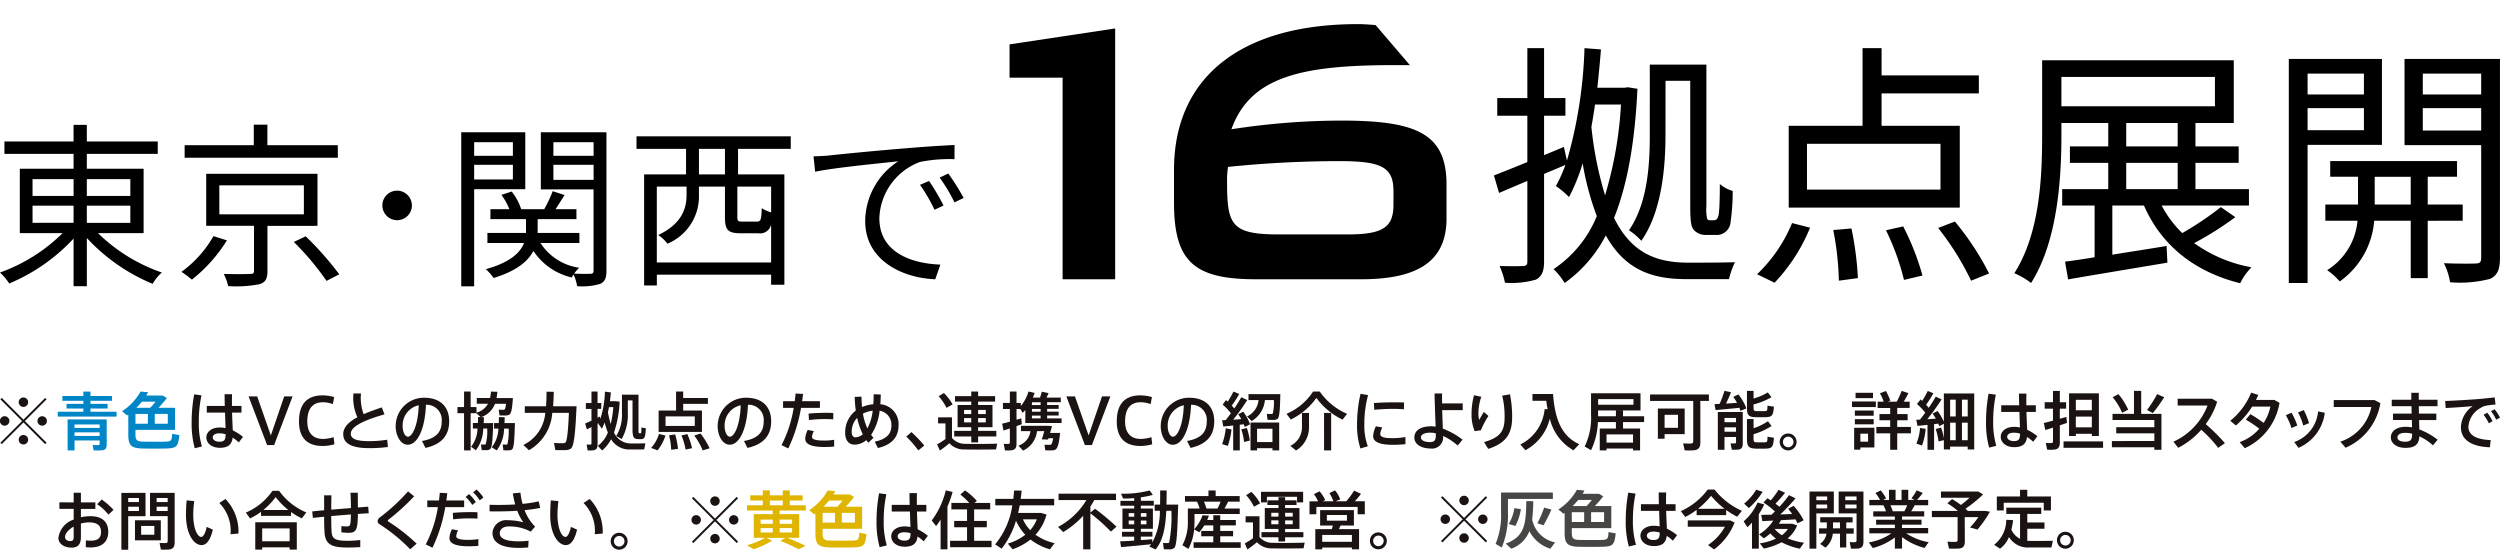 <svg xmlns="http://www.w3.org/2000/svg" xmlns:xlink="http://www.w3.org/1999/xlink" width="310.984" height="68.379" viewBox="0 0 310.984 68.379">
  <defs>
    <clipPath id="clip-path">
      <rect y="-3" width="310.984" height="48.618" fill="none"/>
    </clipPath>
    <clipPath id="clip-path-2">
      <rect id="長方形_10233" data-name="長方形 10233" width="310.984" height="32.618" transform="translate(0 0)" fill="none"/>
    </clipPath>
  </defs>
  <g id="グループ_18695" data-name="グループ 18695" transform="translate(-51.761 -1965.381)">
    <g id="グループ_18529" data-name="グループ 18529" transform="translate(51.761 2014.094)">
      <g id="グループ_18535" data-name="グループ 18535" transform="translate(86.023 12.179)">
        <g id="グループ_18526" data-name="グループ 18526" transform="translate(0 0.112)">
          <path id="パス_53085" data-name="パス 53085" d="M798.931,561a.588.588,0,1,1,.007,0Zm2.517-.573,2.7,2.688-.174.183-2.7-2.7-2.7,2.7-.172-.173,2.7-2.7-2.7-2.7.172-.18,2.7,2.706,2.7-2.7.174.175Zm-.182-1.76a.588.588,0,1,1,.008,0Zm0,4.671a.588.588,0,1,1,.008,0ZM803.6,561a.587.587,0,1,1,.008,0Z" transform="translate(-798.355 -556.749)" fill="#1a1311"/>
          <path id="パス_53086" data-name="パス 53086" d="M809.292,562.735h-2.43l.757.339a10.7,10.7,0,0,1-2.311,1.08l-.814-.5a9.888,9.888,0,0,0,2.234-.922h-1.413v-2.944h2.367v-.448h-3.2v-.656h1.965v-.593h-1.561v-.647h1.561v-.614h.869v.614h1.61v-.614h.875v.614H811.4v.647H809.8v.593h2v.656h-3.266v.448h2.438v2.944h-1.5c.867.332,1.61.662,2.3,1l-.875.418a23.929,23.929,0,0,0-2.281-1.041Zm-3.117-1.744h1.507v-.528h-1.507Zm0,1.074h1.507v-.543h-1.507Zm2.754-3.97h-1.61v.591h1.61Zm1.159,2.368h-1.547v.528h1.547Zm0,1.058h-1.547v.543h1.547Z" transform="translate(-797.58 -556.834)" fill="#dfb500"/>
          <path id="パス_53087" data-name="パス 53087" d="M817.929,558.86v2.745h-4.915v.623c0,.68.229.829.97.845s1.918.016,2.691,0c.788-.024.861-.095.908-.979.015,0,.04.009.891.167-.15,1.452-.355,1.633-1.72,1.664-.859.018-2.02.018-2.832,0-1.389-.031-1.8-.354-1.8-1.687v-2.523c-.047.037-.095.07-.142.1l-.631-.528a7.025,7.025,0,0,0,2.3-2.447l.94.088c-.072.134-.151.275-.237.409H816.4l.529.309c-.293.378-.656.805-1.042,1.214Zm-3.376.766h-1.539v1.214h1.539Zm.292-.766a9.98,9.98,0,0,0,.671-.766h-1.7a8.722,8.722,0,0,1-.7.766Zm.569,1.98h1.618v-1.214h-1.618Z" transform="translate(-796.711 -556.833)" fill="#dfb500"/>
          <path id="パス_53088" data-name="パス 53088" d="M820.006,557.276a15.725,15.725,0,0,0-.331,3.313,10.293,10.293,0,0,0,.386,3.047l-.891.22a11.535,11.535,0,0,1-.388-3.218,19.254,19.254,0,0,1,.317-3.488Zm2.9,1.318c-.016-.553-.024-1.066-.024-1.459h.93c-.016.33-.016.757-.016,1.159v.3h1.184v.829h-1.168c.023.836.063,1.664.088,2.209a6.276,6.276,0,0,1,1.268.812l-.519.686a5.7,5.7,0,0,0-.766-.6c-.1.852-.552,1.27-1.6,1.27s-1.671-.607-1.671-1.294.662-1.232,1.641-1.232a3.73,3.73,0,0,1,.749.073c-.016-.531-.047-1.223-.063-1.925h-2.266v-.829ZM822.231,562c-.521,0-.82.207-.82.513,0,.277.3.531.82.531.639,0,.774-.253.781-.925a2.6,2.6,0,0,0-.781-.118" transform="translate(-795.771 -556.796)" fill="#1a1311"/>
          <path id="パス_53089" data-name="パス 53089" d="M826.833,564.162h-.852v-3.7c-.173.283-.363.552-.56.813l-.544-.7a10.336,10.336,0,0,0,1.751-3.747l.844.2a12.487,12.487,0,0,1-.639,1.816Zm2.439-1.058v-1.687h-1.6v-.79h1.6v-1.435h-1.949v-.8h2.225a8.9,8.9,0,0,0-1.113-1.042l.591-.519a7.953,7.953,0,0,1,1.468,1.317l-.307.245h1.964v.8h-2v1.435h1.578v.79h-1.578V563.1h2.17v.8h-5.159v-.8Z" transform="translate(-795 -556.834)" fill="#1a1311"/>
          <path id="パス_53090" data-name="パス 53090" d="M839.272,563.4l-.576.765a7.288,7.288,0,0,1-2.423-1.224,7.415,7.415,0,0,1-2.224,1.214l-.593-.707a6.521,6.521,0,0,0,2.178-1.1,6.155,6.155,0,0,1-1.159-1.743,10.62,10.62,0,0,1-1.783,3.472c-.26-.167-.513-.332-.812-.531a9.814,9.814,0,0,0,2.137-4.86H831.9v-.8h2.241c.039-.341.07-.686.095-1.043l.938.016c-.03.348-.071.695-.118,1.027h4.166v.8h-4.284c-.063.316-.126.64-.2.948h2.841c.259.07.48.134.694.2a5.955,5.955,0,0,1-1.373,2.518,6.666,6.666,0,0,0,2.375,1.041m-3.029-1.618a4.554,4.554,0,0,0,.821-1.348h-1.729a4.734,4.734,0,0,0,.908,1.348" transform="translate(-794.114 -556.833)" fill="#1a1311"/>
          <path id="パス_53091" data-name="パス 53091" d="M843.429,559.067A30.245,30.245,0,0,1,846.1,561.3l-.7.614a23.089,23.089,0,0,0-2.549-2.279v4.481h-.9v-4.174a11.048,11.048,0,0,1-2.477,2.028l-.648-.64a9.059,9.059,0,0,0,3.527-3.337h-3.463v-.8h7.148v.8h-2.715a8.046,8.046,0,0,1-.473.806v.741Z" transform="translate(-793.235 -556.788)" fill="#1a1311"/>
          <path id="パス_53092" data-name="パス 53092" d="M847.431,563.073v-.488h-1.514v-.6h1.514v-.369h-1.46v-2.526h1.46v-.354h-1.712v-.6h1.712v-.345c-.481.037-.962.061-1.381.055l-.252-.608a12.684,12.684,0,0,0,3.559-.4l.394.552a10.986,10.986,0,0,1-1.491.3v.439h1.609v.6H848.26v.354h1.5v2.526h-1.5v.369H849.7v.6H848.26v.432c.513-.03,1.017-.07,1.419-.1l.008.4a8.143,8.143,0,0,0,.938-3.952h-.647V558.6h.671c.015-.567.015-1.152.015-1.76h.805c0,.607-.009,1.193-.024,1.76H852.9c-.087,3.219-.167,5.09-.474,5.38a.817.817,0,0,1-.568.183c-.166.009-.521,0-.733-.009l-.11-.787c.181.016.465.016.6.016a.227.227,0,0,0,.166-.064,17.007,17.007,0,0,0,.276-3.952h-.631c-.1,2.042-.4,3.738-1.342,4.813l-.774-.37c.08-.088.159-.183.238-.283-1.129.125-2.793.275-3.748.354l-.118-.711c.442-.016,1.081-.055,1.752-.095m-.686-2.966h.686v-.451h-.686Zm0,.94h.686v-.466h-.686Zm2.209-1.39h-.694v.451h.694Zm0,.924h-.694v.466h.694Z" transform="translate(-792.369 -556.833)" fill="#1a1311"/>
          <path id="パス_53093" data-name="パス 53093" d="M854.018,561.66a4.837,4.837,0,0,0,1.041-1.736l.8.048c-.062.174-.134.363-.22.544h.765v-.592h.861v.592h1.94v.67h-1.94v.687h1.6v.662h-1.6v.75h2.548v.693h-5.862v-.693H856.4v-.75h-1.5v-.662h1.5v-.687h-1.12a5.974,5.974,0,0,1-.624.852l-.639-.354a6.469,6.469,0,0,1-.71,2.422l-.749-.457a6.042,6.042,0,0,0,.677-3.038v-1.523H854.7a5.037,5.037,0,0,0-.323-.852h-1.5v-.7h2.925v-.7h.892v.7h2.991v.7h-1.436c-.126.253-.285.552-.457.852h1.9v.68h-5.626v.851a9.322,9.322,0,0,1-.055,1.041m1.531-2.572h1.388c.142-.291.277-.592.379-.852h-2.067a5.27,5.27,0,0,1,.3.852" transform="translate(-791.498 -556.833)" fill="#1a1311"/>
          <path id="パス_53094" data-name="パス 53094" d="M862.957,563.331c.877.023,2.936.023,3.938-.024l-.135.711c-.97.021-2.965.03-3.92.006a2.424,2.424,0,0,1-1.878-.765,14.531,14.531,0,0,1-1.184.9l-.331-.75a9.3,9.3,0,0,0,1.018-.648V560.79h-.916v-.757h1.728v2.58a2.1,2.1,0,0,0,1.68.719M860.276,557a6.456,6.456,0,0,1,1.08,1.419l-.765.427a6.036,6.036,0,0,0-.978-1.444Zm6.43-.016v1.325h-.757v-.7H862.2v.7h-.734v-1.325Zm-3.07,5.025v-.4h-1.7v-2.594h1.7v-.387h-1.373v-.582h1.373v-.388h.828v.388h1.421v.582h-1.421v.387h1.783v2.594h-1.783v.4h2.273v.632h-2.273v.528h-.828v-.528h-2.114v-.632Zm-.891-1.933h.891v-.473h-.891Zm0,.954h.891v-.489h-.891Zm2.666-1.427h-.947v.473h.947Zm0,.939h-.947v.489h.947Z" transform="translate(-790.627 -556.815)" fill="#1a1311"/>
          <path id="パス_53095" data-name="パス 53095" d="M867.663,558.189a4.685,4.685,0,0,0-.521-.891l.7-.354a4.547,4.547,0,0,1,.711,1.1l-.323.141h1.333a4.5,4.5,0,0,0-.5-1.016l.71-.339a3.923,3.923,0,0,1,.647,1.12l-.591.235h1.334a9.406,9.406,0,0,0,.979-1.325l.858.4c-.2.275-.473.6-.764.921h1.238V559.8h-.892v-.907h-5.136v.907h-.852v-1.611Zm.512,5.754v.22h-.86v-2.509h2.044c.055-.158.111-.307.15-.451h-1.593v-1.916h4.2V561.2h-1.664c-.056.143-.127.293-.2.451h2.507v2.509h-.891v-.22Zm3.693-1.572h-3.693v.852h3.693Zm-3.116-1.775h2.5v-.7h-2.5Z" transform="translate(-789.723 -556.834)" fill="#1a1311"/>
          <path id="パス_53096" data-name="パス 53096" d="M875.366,562.527a1.051,1.051,0,1,1,0-.009Zm-1.7,0a.66.66,0,0,0,.654.656.659.659,0,1,0,0-1.318.658.658,0,0,0-.654.653Z" transform="translate(-788.879 -556.247)" fill="#1a1311"/>
        </g>
        <g id="グループ_18525" data-name="グループ 18525" transform="translate(93.182)">
          <path id="パス_53097" data-name="パス 53097" d="M798.931,570a.588.588,0,1,1,.007,0Zm2.517-.573,2.7,2.688-.174.182-2.7-2.7-2.7,2.7-.172-.173,2.7-2.7-2.7-2.7.172-.18,2.7,2.706,2.7-2.7.174.175Zm-.182-1.76a.588.588,0,1,1,.008,0Zm0,4.671a.588.588,0,1,1,.008,0ZM803.6,570a.587.587,0,1,1,.008,0Z" transform="translate(-798.355 -565.717)" fill="#1a1311"/>
          <path id="パス_53098" data-name="パス 53098" d="M805.962,566.141h5.586v.79h-5.586v1.688a10.709,10.709,0,0,1-.765,4.356l-.773-.451a9.228,9.228,0,0,0,.678-3.906v-2.477h.86Zm5.862,6.194-.584.79a4.375,4.375,0,0,1-2.612-2.184,3.749,3.749,0,0,1-2.255,2.184l-.687-.638c2.359-.854,2.524-2.423,2.557-5.279l.867.007a21.318,21.318,0,0,1-.134,2.288,3.63,3.63,0,0,0,2.848,2.832m-4.253-4.134a6.739,6.739,0,0,1-.686,2.093l-.829-.247a5.234,5.234,0,0,0,.7-1.962Zm3.8.055a20.137,20.137,0,0,1-.987,1.958l-.765-.252a13.446,13.446,0,0,0,.844-1.95Z" transform="translate(-797.587 -565.762)" fill="#474645"/>
          <path id="パス_53099" data-name="パス 53099" d="M817.942,567.86v2.745h-4.915v.623c0,.68.229.829.97.845s1.917.016,2.691,0,.861-.095.908-.979c.015,0,.04.009.891.167-.15,1.452-.355,1.633-1.72,1.664-.861.018-2.02.018-2.832,0-1.389-.031-1.8-.354-1.8-1.688v-2.523c-.047.037-.095.07-.142.1l-.632-.528a7,7,0,0,0,2.3-2.447l.94.088c-.071.134-.151.275-.236.409h2.043l.528.309c-.292.379-.656.806-1.041,1.214Zm-3.376.766h-1.539v1.214h1.539Zm.292-.766a9.929,9.929,0,0,0,.671-.766h-1.7a9.108,9.108,0,0,1-.7.766Zm.569,1.98h1.618v-1.214h-1.618Z" transform="translate(-796.71 -565.801)" fill="#474645"/>
          <path id="パス_53100" data-name="パス 53100" d="M820.018,566.276a15.741,15.741,0,0,0-.331,3.313,10.293,10.293,0,0,0,.387,3.047l-.891.22a11.545,11.545,0,0,1-.388-3.218,19.247,19.247,0,0,1,.317-3.488Zm2.9,1.318c-.016-.553-.023-1.066-.023-1.459h.93c-.016.33-.016.757-.016,1.159v.3h1.184v.829h-1.168c.024.836.063,1.664.088,2.209a6.264,6.264,0,0,1,1.268.812l-.519.686a5.7,5.7,0,0,0-.766-.6c-.1.852-.552,1.269-1.6,1.269s-1.671-.607-1.671-1.294.662-1.232,1.641-1.232a3.759,3.759,0,0,1,.749.073c-.016-.531-.047-1.223-.063-1.925h-2.265v-.829ZM822.243,571c-.521,0-.82.207-.82.513,0,.277.3.531.82.531.639,0,.774-.253.781-.925a2.6,2.6,0,0,0-.781-.118" transform="translate(-795.769 -565.763)" fill="#1a1311"/>
          <path id="パス_53101" data-name="パス 53101" d="M830.52,568.993h-3.677v-.656a8.544,8.544,0,0,1-1.413.884l-.552-.725a8.548,8.548,0,0,0,3.352-2.691h.837a9.137,9.137,0,0,0,3.409,2.652l-.584.734a9.9,9.9,0,0,1-1.372-.836Zm.394.656h.095l.56.26a7.618,7.618,0,0,1-2.556,3.353l-.749-.552a6.63,6.63,0,0,0,2.1-2.273h-4.623v-.788h5.176Zm-.6-1.445a10.847,10.847,0,0,1-1.672-1.609,10.681,10.681,0,0,1-1.618,1.609Z" transform="translate(-795 -565.805)" fill="#1a1311"/>
          <path id="パス_53102" data-name="パス 53102" d="M833.7,573.163h-.845V569.92q-.272.3-.568.568l-.473-.725a6.69,6.69,0,0,0,1.735-2.343l.829.238a8.3,8.3,0,0,1-.678,1.208Zm.481-7.085a8.94,8.94,0,0,1-1.719,2.035l-.585-.561a6.755,6.755,0,0,0,1.5-1.719Zm5.144,6.334-.521.75a8.422,8.422,0,0,1-2.264-.8,8.17,8.17,0,0,1-2.209.787l-.506-.647a7.464,7.464,0,0,0,2.013-.591,4.436,4.436,0,0,1-.7-.647,7.808,7.808,0,0,1-.813.615l-.585-.5a5.451,5.451,0,0,0,1.761-1.713c-.5.023-.979.048-1.357.072l-.142-.781c.347-.009.8-.018,1.293-.025.142-.134.276-.268.41-.4a9.242,9.242,0,0,0-1.427-1.113l.5-.528c.142.088.284.173.411.259a10.149,10.149,0,0,0,.962-1.309l.821.363a16.643,16.643,0,0,1-1.192,1.359c.174.134.339.259.481.386a14.373,14.373,0,0,0,1.208-1.445l.8.4a26.339,26.339,0,0,1-1.894,2c.513-.018,1.018-.04,1.476-.058-.15-.211-.317-.425-.5-.647l.679-.37a8.142,8.142,0,0,1,1.254,1.8l-.773.386a4.916,4.916,0,0,0-.244-.5c-.529.03-1.167.071-1.8.1a4.879,4.879,0,0,1-.268.442h1.649l.623.2a3.783,3.783,0,0,1-1.183,1.618,8.2,8.2,0,0,0,2.034.543m-2.753-.93a3.042,3.042,0,0,0,.749-.781H835.7l-.008.008a3.354,3.354,0,0,0,.883.773" transform="translate(-794.123 -565.801)" fill="#1a1311"/>
          <path id="パス_53103" data-name="パス 53103" d="M839.939,566.029h2.176v2.716h-2.176v4.393h-.853v-7.109h.853Zm1.348.616h-1.348v.464h1.348Zm-1.348,1.484h1.348v-.482h-1.348Zm1.3,2.477v-.734h-.819v-.654h4.031v.654h-.79v.734h.924v.662h-.924v1.72h-.781v-1.72h-.891a2.612,2.612,0,0,1-.915,1.736l-.671-.466a1.97,1.97,0,0,0,.805-1.27h-.932v-.662Zm1.641-.734h-.869v.734h.869Zm2.532-3.842h.387v6.218c0,.5-.134.781-.593.861a5.946,5.946,0,0,1-.962.021l-.159-.812c.229.016.545.016.656.009.158-.009.2-.088.2-.222v-3.359h-2.224v-2.716h2.7Zm-.473.616h-1.4v.464h1.4Zm-1.4,1.484h1.4v-.482h-1.4Z" transform="translate(-793.203 -565.777)" fill="#1a1311"/>
          <path id="パス_53104" data-name="パス 53104" d="M853.083,572.35l-.513.718a7.874,7.874,0,0,1-2.8-1.348v1.434h-.891v-1.388a7.757,7.757,0,0,1-2.753,1.317l-.49-.7a6.929,6.929,0,0,0,2.809-1.128H845.7v-.662h3.18v-.418h-2.335v-.616h2.335v-.4h-2.69v-.647h1.586a4.939,4.939,0,0,0-.323-.748H845.7v-.665h1.334a4.665,4.665,0,0,0-.576-.858l.662-.326a5.538,5.538,0,0,1,.67.995l-.385.189h.741V565.84h.82v1.254h.742V565.84h.836v1.254h.781l-.386-.189a7.509,7.509,0,0,0,.654-1l.757.324a9.82,9.82,0,0,1-.717.866h1.388v.665h-1.681c-.118.229-.269.489-.434.748h1.624v.647h-2.761v.4h2.423v.616h-2.423v.418h3.251v.662h-2.731a7.258,7.258,0,0,0,2.794,1.1m-3.022-3.844c.134-.251.26-.512.363-.748h-2.105a5.05,5.05,0,0,1,.292.748Z" transform="translate(-792.374 -565.801)" fill="#1a1311"/>
          <path id="パス_53105" data-name="パス 53105" d="M856.7,572.223c0,.522-.158.812-.639.884a9.011,9.011,0,0,1-1.334.016l-.189-.861a8.961,8.961,0,0,0,1.05.025c.164-.016.212-.095.212-.244v-2.834H852.6v-.765h3.234a9.7,9.7,0,0,0-1.309-.955l.592-.519c.41.245.772.482,1.1.726a13.885,13.885,0,0,0,1.08-.9h-3.565v-.766h4.647l.591.363a17.048,17.048,0,0,1-2.185,1.775c.1.087.189.175.276.26l-.023.016h2.224l.56.095a14.112,14.112,0,0,1-1.546,2.217l-.932-.259a10.341,10.341,0,0,0,1.042-1.288h-1.7Z" transform="translate(-791.492 -565.777)" fill="#1a1311"/>
          <path id="パス_53106" data-name="パス 53106" d="M862.7,571.939v-3.1H860.99v-.782h4.348v.782H863.6V569.9h2.138v.781H863.6v1.493a4.174,4.174,0,0,0,.426.021c.371.009,2.319,0,2.753-.015l-.173.829c-.409.007-2.287.007-2.714,0a2.755,2.755,0,0,1-2.573-1.3,3.307,3.307,0,0,1-1.112,1.452l-.734-.482a3.929,3.929,0,0,0,1.507-3.109l.859.039a10.919,10.919,0,0,1-.221,1.2,2.462,2.462,0,0,0,1.08,1.129m0-5.27v-.829h.9v.829h2.942v1.743h-.891v-.962h-4.979v.962h-.859v-1.743Z" transform="translate(-790.623 -565.801)" fill="#1a1311"/>
          <path id="パス_53107" data-name="パス 53107" d="M868.511,571.527a1.051,1.051,0,1,1,0-.009Zm-1.7,0a.66.66,0,0,0,.655.656.659.659,0,1,0,0-1.318.658.658,0,0,0-.655.653Z" transform="translate(-789.746 -565.215)" fill="#1a1311"/>
        </g>
      </g>
      <g id="グループ_18527" data-name="グループ 18527" transform="translate(0 -0.094)">
        <path id="パス_53033" data-name="パス 53033" d="M798.931,552a.588.588,0,1,1,.007,0Zm2.517-.573,2.7,2.688-.174.182-2.7-2.7-2.7,2.7-.172-.173,2.7-2.7-2.7-2.7.172-.18,2.7,2.706,2.7-2.7.174.175Zm-.182-1.76a.588.588,0,1,1,.008,0Zm0,4.67a.588.588,0,1,1,.008,0ZM803.6,552a.587.587,0,1,1,.008,0Z" transform="translate(-798.355 -547.668)" fill="#1a1311"/>
        <path id="パス_53034" data-name="パス 53034" d="M807.919,550.35v-.4h-2.092v-.577h2.092v-.386h-2.612v-.593h2.612v-.552h.883v.552h2.674v.593H808.8v.386h2.13v.577H808.8v.4h3.25v.608H804.73v-.608Zm-1.1,3.573v1.239h-.861V551.3h4.861v3.142c0,.4-.126.639-.49.693a6.3,6.3,0,0,1-1.135.016l-.126-.669a6.363,6.363,0,0,0,.718.016.149.149,0,0,0,.159-.167v-.41Zm3.125-1.988h-3.124v.427h3.124Zm0,.979h-3.124v.448h3.124Z" transform="translate(-797.548 -547.752)" fill="#0085c7"/>
        <path id="パス_53035" data-name="パス 53035" d="M818.419,549.86v2.745H813.5v.623c0,.68.23.829.971.845s1.917.016,2.69,0c.79-.024.861-.095.908-.979.016,0,.039.009.891.167-.15,1.452-.354,1.633-1.719,1.664-.861.018-2.02.018-2.833,0-1.388-.03-1.8-.354-1.8-1.687v-2.523c-.047.037-.095.07-.142.1l-.631-.528a7.015,7.015,0,0,0,2.3-2.447l.94.088c-.072.134-.151.275-.237.409h2.042l.53.309c-.293.379-.656.806-1.042,1.214Zm-3.376.766H813.5v1.214h1.539Zm.291-.766a9.737,9.737,0,0,0,.672-.766h-1.7a8.753,8.753,0,0,1-.7.766Zm.569,1.98h1.618v-1.214H815.9Z" transform="translate(-796.649 -547.752)" fill="#0085c7"/>
        <path id="パス_53036" data-name="パス 53036" d="M820.74,548.276a15.725,15.725,0,0,0-.331,3.313,10.29,10.29,0,0,0,.386,3.047l-.891.22a11.541,11.541,0,0,1-.387-3.219,19.265,19.265,0,0,1,.316-3.488Zm2.9,1.318c-.016-.553-.024-1.066-.024-1.459h.931c-.016.33-.016.757-.016,1.159v.3h1.184v.829h-1.168c.024.836.063,1.664.088,2.209a6.277,6.277,0,0,1,1.268.812l-.519.686a5.7,5.7,0,0,0-.766-.6c-.1.851-.552,1.27-1.6,1.27s-1.672-.607-1.672-1.294.662-1.232,1.641-1.232a3.753,3.753,0,0,1,.749.073c-.016-.53-.047-1.223-.063-1.925H821.4v-.829ZM822.964,553c-.52,0-.82.207-.82.512,0,.277.3.531.82.531.639,0,.774-.253.781-.925a2.6,2.6,0,0,0-.781-.118" transform="translate(-795.678 -547.715)" fill="#1a1311"/>
        <path id="パス_53037" data-name="パス 53037" d="M830.239,548.373h1.042l-2.3,6.059h-.868l-2.311-6.059h1.073l1.7,4.86Z" transform="translate(-794.884 -547.685)" fill="#1a1311"/>
        <path id="パス_53038" data-name="パス 53038" d="M831.371,551.487c0-1.657.608-3.227,2.935-3.227a5.356,5.356,0,0,1,1.438.213l-.159.876a3.6,3.6,0,0,0-1.246-.23c-1.389,0-1.933.971-1.933,2.384,0,1.342.623,2.177,1.956,2.177a4.59,4.59,0,0,0,1.318-.22l.1.882a5.19,5.19,0,0,1-1.459.214c-2.3,0-2.952-1.437-2.952-3.061Z" transform="translate(-794.178 -547.699)" fill="#1a1311"/>
        <path id="パス_53039" data-name="パス 53039" d="M841.386,550.648c-2.107.614-4.19,1.388-4.19,2.414,0,.591.615.921,2.28.921a14.1,14.1,0,0,0,2.248-.18l.087.906a17.292,17.292,0,0,1-2.343.143c-2.122,0-3.212-.561-3.212-1.744,0-.858.7-1.53,1.761-2.1a5.728,5.728,0,0,1-.49-2.959h.938a5.767,5.767,0,0,0,.332,2.578c.687-.3,1.451-.573,2.256-.843Z" transform="translate(-793.56 -547.725)" fill="#1a1311"/>
        <path id="パス_53040" data-name="パス 53040" d="M842.05,552.038a3.523,3.523,0,0,1,3.5-3.518c2.271,0,3.154,1.342,3.154,2.919,0,1.514-.677,2.825-2.95,3.323l-.432-.861c1.932-.332,2.452-1.272,2.452-2.447a1.883,1.883,0,0,0-1.957-2.059c-.118,2.959-1.025,4.97-2.272,4.97-.891,0-1.5-1.129-1.5-2.319Zm.862-.016c0,.757.3,1.348.661,1.348.536,0,1.263-1.388,1.343-3.911a2.548,2.548,0,0,0-2,2.563" transform="translate(-792.828 -547.666)" fill="#1a1311"/>
        <path id="パス_53041" data-name="パス 53041" d="M852.924,551.76h.387c-.055,2.02-.127,3.07-.387,3.252a.793.793,0,0,1-.418.118c-.134,0-.451,0-.623-.009l-.087-.7a4.281,4.281,0,0,0,.473.009.166.166,0,0,0,.11-.03,6.162,6.162,0,0,0,.19-1.959h-.49a4.613,4.613,0,0,1-.916,2.7l-.6-.434a3.792,3.792,0,0,0,.8-2.266h-.575v-.686h.622c.017-.245.025-.495.025-.748l.315.007-.529-.48h-.71v4.623h-.82v-4.623h-.821v-.766h.821V547.84h.82v1.933h.727v.694a2.411,2.411,0,0,0,1.435-1.112h-1.4v-.711h1.649a4.807,4.807,0,0,0,.118-.8l.8.024c-.03.275-.062.537-.109.781h2.034c-.087,1.35-.2,1.95-.472,2.084a1.17,1.17,0,0,1-.459.086c-.158,0-.528,0-.733-.007l-.1-.719c.181.015.465.015.6.015a.2.2,0,0,0,.11-.021c.087-.04.142-.253.2-.727h-1.372a2.8,2.8,0,0,1-1.728,1.664l.355.017c-.009.245-.016.489-.031.725h.8Zm2.628,0h.465c-.056,2.038-.112,3.093-.363,3.283a.828.828,0,0,1-.435.11c-.134.009-.448,0-.63,0l-.1-.727c.143.009.372.009.473.009a.176.176,0,0,0,.118-.03,6.935,6.935,0,0,0,.159-1.959h-.569a4.64,4.64,0,0,1-.915,2.716l-.624-.394a3.837,3.837,0,0,0,.829-2.322h-.537v-.686h.585c.008-.245.015-.495.023-.748l.718.024c-.008.245-.016.489-.032.725h.829Z" transform="translate(-791.965 -547.752)" fill="#1a1311"/>
        <path id="パス_53042" data-name="パス 53042" d="M862.317,549.669h.449c-.142,3.124-.3,4.931-.686,5.247a1.193,1.193,0,0,1-.725.205c-.284.009-.876.009-1.23-.009l-.167-.875c.347.024.908.033,1.152.024a.38.38,0,0,0,.276-.086c.189-.174.331-1.382.426-3.685h-2.067a5.807,5.807,0,0,1-2.9,4.647l-.7-.655a4.855,4.855,0,0,0,2.728-3.992h-2.547v-.821h2.642c.047-.591.055-1.205.064-1.815l.9.017c-.016.6-.031,1.2-.087,1.8h2.477Z" transform="translate(-791.045 -547.75)" fill="#1a1311"/>
        <path id="パス_53043" data-name="パス 53043" d="M864.516,551.834V554.4c0,.434-.118.671-.5.741a3.849,3.849,0,0,1-.734.025l-.134-.734a4.473,4.473,0,0,0,.457.008.141.141,0,0,0,.151-.164v-2.02c-.213.111-.41.213-.569.291l-.221-.733c.206-.086.49-.213.79-.354v-1.461h-.7v-.727h.7V547.84h.757v1.427h.458v.727h-.458v1.1c.1-.048.2-.1.292-.152l.047.3a11.85,11.85,0,0,0,.577-3.392l.741.095c-.033.369-.063.732-.118,1.095h.694l.514.048a13.807,13.807,0,0,1-.7,3.85,2.282,2.282,0,0,0,2.2,1.357c.338.007,1.356,0,1.7-.017l-.142.759c-.339.006-1.333.015-1.7.006a2.622,2.622,0,0,1-2.422-1.277,4.6,4.6,0,0,1-1.113,1.406l-.528-.577a3.911,3.911,0,0,0,1.239-1.65,12.233,12.233,0,0,1-.4-1.254c-.1.259-.212.522-.339.774l-.442-.615.047-.095Zm1.957-2.053h-.536c-.039.213-.087.418-.134.624a13.032,13.032,0,0,0,.347,1.474,13.339,13.339,0,0,0,.323-2.1m1.05,3.969-.686-.378a5.061,5.061,0,0,0,.71-2.9v-2.241h2.059v4.3c0,.442.007.5.1.5h.167c.078,0,.087-.039.094-.717l.552.095c-.055,1.184-.173,1.35-.607,1.35h-.293c-.622,0-.757-.251-.757-1.23v-3.591h-.584v1.541a6.177,6.177,0,0,1-.757,3.265" transform="translate(-790.181 -547.752)" fill="#1a1311"/>
        <path id="パス_53044" data-name="パス 53044" d="M872.043,553.317a6.013,6.013,0,0,1-.98,1.837l-.811-.3a4.64,4.64,0,0,0,.986-1.743Zm1.317-3.117v-2.366h.884v.812h3.076v.727h-3.076v.827h2.334v2.66h-5.388V550.2Zm-1.31,1.918h3.637v-1.184H872.05Zm1.192,1.05a9.342,9.342,0,0,1,.355,1.8l-.845.12a8.344,8.344,0,0,0-.268-1.8Zm1.515-.041a9.209,9.209,0,0,1,.591,1.758l-.806.173a8.153,8.153,0,0,0-.512-1.757Zm1.632-.07a8.943,8.943,0,0,1,1.144,1.837l-.86.268a8.507,8.507,0,0,0-1.05-1.846Z" transform="translate(-789.26 -547.753)" fill="#1a1311"/>
        <path id="パス_53045" data-name="パス 53045" d="M877.605,552.038a3.523,3.523,0,0,1,3.5-3.518c2.271,0,3.154,1.342,3.154,2.919,0,1.514-.677,2.825-2.95,3.323l-.433-.861c1.932-.332,2.453-1.272,2.453-2.447a1.883,1.883,0,0,0-1.957-2.059c-.118,2.959-1.025,4.97-2.272,4.97-.891,0-1.5-1.129-1.5-2.319Zm.861-.016c0,.757.3,1.348.662,1.348.536,0,1.263-1.388,1.342-3.911a2.549,2.549,0,0,0-2,2.563" transform="translate(-788.33 -547.666)" fill="#1a1311"/>
        <path id="パス_53046" data-name="パス 53046" d="M886.3,549.011c.039-.323.078-.646.1-.954l.931.048c-.03.3-.07.6-.117.906h2.216v.83h-2.351a19.1,19.1,0,0,1-1.586,5.049l-.836-.418a15.191,15.191,0,0,0,1.507-4.631h-1.318v-.83Zm2.383,3.725a1.609,1.609,0,0,0-.238.718c0,.347.577.457,1.54.457a7.3,7.3,0,0,0,1.214-.1v.843c-.41.039-.812.055-1.208.055-1.435,0-2.39-.275-2.39-1.025a2.627,2.627,0,0,1,.316-1.1Zm2.406-1.461c-.3-.03-.679-.037-1.072-.037a14.881,14.881,0,0,0-1.95.125l-.047-.805c.585-.063,1.4-.095,2.075-.1.371,0,.719.007.995.023Z" transform="translate(-787.437 -547.725)" fill="#1a1311"/>
        <path id="パス_53047" data-name="パス 53047" d="M893.716,548.433c0,.434.024.87.063,1.294a4.647,4.647,0,0,1,1.4-.348c.031-.378.047-.788.047-1.239l.883.025c-.007.434-.023.836-.054,1.215a2.482,2.482,0,0,1,2.271,2.605c0,1.27-.615,2.389-2.572,2.84l-.394-.79c1.665-.348,2.075-1.136,2.075-2.02a1.765,1.765,0,0,0-1.468-1.831,6.685,6.685,0,0,1-1.057,3.005,2.71,2.71,0,0,0,.3.363l-.648.616c-.087-.1-.174-.213-.251-.323a2.319,2.319,0,0,1-1.452.561c-.727,0-1.176-.537-1.176-1.461a3.389,3.389,0,0,1,1.318-2.777,17.073,17.073,0,0,1-.135-1.7Zm-.544,2.643a2.486,2.486,0,0,0-.678,1.752c0,.42.182.67.458.67a1.437,1.437,0,0,0,.922-.384,8.588,8.588,0,0,1-.7-2.038m1.27,1.311a6.153,6.153,0,0,0,.663-2.2,3.472,3.472,0,0,0-1.216.363,7.49,7.49,0,0,0,.552,1.84" transform="translate(-786.548 -547.714)" fill="#1a1311"/>
        <path id="パス_53048" data-name="パス 53048" d="M899.076,552.316a16.219,16.219,0,0,1,1.593,1.672l-.741.607a12.95,12.95,0,0,0-1.5-1.719Z" transform="translate(-785.696 -547.186)" fill="#1a1311"/>
        <path id="パス_53049" data-name="パス 53049" d="M905.365,554.341c.875.025,2.935.025,3.937-.024l-.134.72c-.979.021-2.967.03-3.922.006a2.446,2.446,0,0,1-1.886-.772,13.6,13.6,0,0,1-1.183.907l-.339-.766a11.145,11.145,0,0,0,1.034-.662V551.8h-.916v-.757h1.728v2.565a2.086,2.086,0,0,0,1.681.732m-2.683-6.319a6.457,6.457,0,0,1,1.082,1.419l-.766.427a5.894,5.894,0,0,0-.978-1.444Zm3.4,4.711v-.458h-1.7v-2.763h1.7v-.425h-2.02v-.679h2.02v-.568h.852v.568h2.115v.679h-2.115v.425h1.791v2.763h-1.791v.458H909.2v.693h-2.264v.741h-.852v-.741H903.96v-.693Zm-.892-2.093h.892v-.513h-.892Zm0,1.034h.892v-.537h-.892Zm2.7-1.547h-.955v.513h.955Zm0,1.011h-.955v.537h.955Z" transform="translate(-785.264 -547.752)" fill="#1a1311"/>
        <path id="パス_53050" data-name="パス 53050" d="M909.977,551.59v-1.58h-.861v-.757h.861v-1.413h.828v1.413h.536v.387a5.1,5.1,0,0,0,.955-1.807l.758.18a5.38,5.38,0,0,1-.222.584h.891c.095-.267.175-.528.229-.741l.845.182c-.071.164-.165.363-.268.559h1.783v.57h-1.7v.345h1.436v.482h-1.436v.348h1.436v.481h-1.436v.355h1.8v.577H911.9v-1.627c-.1.127-.212.244-.323.363l-.306-.481h-.466v1.342c.213-.064.411-.125.591-.182.024.229.039.451.071.727-.2.072-.426.158-.662.237V554.3c0,.489-.134.764-.576.843a4.546,4.546,0,0,1-.861.016l-.158-.82a4.178,4.178,0,0,0,.593.017c.142-.009.173-.079.173-.206v-1.719c-.293.095-.569.189-.79.26l-.172-.852c.243-.055.59-.15.962-.244m5.459,1.395h.79c-.142,1.35-.307,1.95-.616,2.093a1.172,1.172,0,0,1-.457.077c-.158,0-.552,0-.765-.007l-.11-.7c.2.016.513.016.655.016a.368.368,0,0,0,.143-.025c.1-.046.2-.275.284-.79h-.585l-.047.159-.781-.025c.095-.259.2-.647.315-1.025h-.908a3.01,3.01,0,0,1-1.736,2.423l-.568-.616a2.212,2.212,0,0,0,1.492-1.807h-1.183v-.663h3.416l.449.048c-.071.26-.158.553-.244.843Zm-1.632-3.817h-1.081v.346H913.8Zm0,.827h-1.081v.348H913.8Zm0,.829h-1.081v.354H913.8Z" transform="translate(-784.356 -547.753)" fill="#1a1311"/>
        <path id="パス_53051" data-name="パス 53051" d="M920.542,548.373h1.042l-2.3,6.059h-.869l-2.31-6.059h1.072l1.7,4.86Z" transform="translate(-783.46 -547.685)" fill="#1a1311"/>
        <path id="パス_53052" data-name="パス 53052" d="M921.675,551.487c0-1.657.607-3.227,2.935-3.227a5.354,5.354,0,0,1,1.436.213l-.158.876a3.6,3.6,0,0,0-1.247-.23c-1.389,0-1.933.971-1.933,2.384,0,1.342.624,2.177,1.957,2.177a4.6,4.6,0,0,0,1.318-.22l.1.882a5.193,5.193,0,0,1-1.46.214c-2.3,0-2.95-1.437-2.95-3.061Z" transform="translate(-782.755 -547.699)" fill="#1a1311"/>
        <path id="パス_53053" data-name="パス 53053" d="M926.532,552.038a3.523,3.523,0,0,1,3.5-3.518c2.271,0,3.154,1.342,3.154,2.919,0,1.514-.677,2.825-2.95,3.323l-.432-.861c1.932-.332,2.452-1.272,2.452-2.447A1.883,1.883,0,0,0,930.3,549.4c-.118,2.959-1.025,4.97-2.272,4.97-.891,0-1.5-1.129-1.5-2.319Zm.861-.016c0,.757.3,1.348.662,1.348.536,0,1.263-1.388,1.342-3.911a2.549,2.549,0,0,0-2,2.563" transform="translate(-782.141 -547.666)" fill="#1a1311"/>
        <path id="パス_53054" data-name="パス 53054" d="M935.506,555.162h-.821v-3.1c-.457.055-.9.095-1.231.125l-.149-.772c.126-.009.284-.018.449-.025.221-.277.434-.561.647-.845a7.368,7.368,0,0,0-1.025-1.08l.41-.561c.071.064.15.128.221.189a11.119,11.119,0,0,0,.711-1.254l.716.3a12.142,12.142,0,0,1-.93,1.452c.119.118.221.243.315.356a15.62,15.62,0,0,0,.868-1.4l.749.347a26.247,26.247,0,0,1-1.752,2.445c.34-.021.694-.046,1.011-.07a5.949,5.949,0,0,0-.386-.6l.623-.333a5.988,5.988,0,0,1,.845,1.577l-.656.332a3.33,3.33,0,0,0-.118-.332c-.158.016-.323.03-.5.055Zm-1.033-2.611a9,9,0,0,1-.457,2.05l-.711-.229a7.346,7.346,0,0,0,.449-1.957Zm1.908-.181a8.226,8.226,0,0,1,.371,1.569l-.71.174a7.388,7.388,0,0,0-.347-1.561c.26-.071.473-.126.686-.181m.6-.86-.574-.57a2.543,2.543,0,0,0,1.435-2.042h-1.254v-.741h3.96c-.039,1.925-.1,2.9-.355,3.084a.82.82,0,0,1-.465.126c-.167,0-.552,0-.766-.016-.031-.229-.062-.457-.095-.734.181.009.474.017.616.009a.182.182,0,0,0,.118-.031,5.569,5.569,0,0,0,.142-1.7H938.63a3.343,3.343,0,0,1-1.649,2.612m.672,3.375v.277h-.814V551.69h3.567v3.472h-.836v-.277Zm1.917-2.421h-1.917v1.664h1.917Z" transform="translate(-781.284 -547.752)" fill="#1a1311"/>
        <path id="パス_53055" data-name="パス 53055" d="M940.947,551.321l-.53-.711a7.393,7.393,0,0,0,3.306-2.77h.836a7.907,7.907,0,0,0,3.392,2.77l-.56.726a8.732,8.732,0,0,1-3.258-2.706,8.315,8.315,0,0,1-3.187,2.691m2.271-.821v1.752a3.354,3.354,0,0,1-1.617,2.92l-.71-.577a2.553,2.553,0,0,0,1.451-2.352V550.5Zm2.754,4.663h-.883V550.5h.883Z" transform="translate(-780.384 -547.752)" fill="#1a1311"/>
        <path id="パス_53056" data-name="パス 53056" d="M948.207,551.817a16.825,16.825,0,0,1,.433-3.731l.94.165a13.339,13.339,0,0,0-.465,3.557,7.445,7.445,0,0,0,.434,2.811l-.923.268a9.309,9.309,0,0,1-.418-3.063Zm6.019,2.541c-.5.046-1.073.077-1.539.077-1.411,0-2.477-.259-2.477-1.071a3.1,3.1,0,0,1,.34-1.232l.8.143a2.079,2.079,0,0,0-.26.805c0,.4.536.528,1.578.528a9.533,9.533,0,0,0,1.554-.143Zm-1.293-5.208c.386,0,.8.007,1.12.016l-.016.845c-.394-.034-.875-.049-1.357-.049-.773,0-1.64.049-2.326.118l-.056-.836c.758-.071,1.744-.095,2.628-.095Z" transform="translate(-779.398 -547.721)" fill="#1a1311"/>
        <path id="パス_53057" data-name="パス 53057" d="M960.552,549.289v.837H958c.023.845.055,1.681.079,2.3a9.293,9.293,0,0,1,2.454,1.372l-.607.727a7.461,7.461,0,0,0-1.823-1.193,1.377,1.377,0,0,1-1.57,1.562c-1.191,0-2-.568-2-1.355,0-.854.733-1.406,2.122-1.406a3.011,3.011,0,0,1,.528.048c-.047-1.168-.118-2.944-.134-4.134h.939c-.008.22-.008.442-.008.677,0,.184.008.373.008.561Zm-4.016,3.638c-.781,0-1.184.244-1.184.607,0,.314.41.568,1.137.568.544,0,.719-.268.719-.827v-.262a2.963,2.963,0,0,0-.671-.086" transform="translate(-778.599 -547.725)" fill="#1a1311"/>
        <path id="パス_53058" data-name="パス 53058" d="M960.852,550.547a8.628,8.628,0,0,1,.307-2.288l.907.189a6.483,6.483,0,0,0-.362,2.028,3.418,3.418,0,0,0,.095.861c.125-.238.418-.734.583-1l.569.5a10.85,10.85,0,0,0-.94,1.776l-.773.118a5.411,5.411,0,0,1-.386-2.168Zm4.781-2.4a14.269,14.269,0,0,1,.268,2.811c0,1.822-.536,3.21-2.982,3.975l-.513-.851c2.177-.6,2.556-1.541,2.556-3.109a10.7,10.7,0,0,0-.3-2.666Z" transform="translate(-777.799 -547.713)" fill="#1a1311"/>
        <path id="パス_53059" data-name="パス 53059" d="M969.63,550.008c-.064-.332-.118-.68-.166-1.05h-1.72v-.845h2.564c.245,3.369,1.191,5.3,3.258,6.242l-.717.757a6.126,6.126,0,0,1-2.942-3.945,6.082,6.082,0,0,1-3.037,3.936c-.2-.229-.4-.448-.632-.716a5.457,5.457,0,0,0,3.022-4.4Z" transform="translate(-777.118 -547.717)" fill="#1a1311"/>
        <path id="パス_53060" data-name="パス 53060" d="M976.06,554.9v.238h-.844v-2.722h2.011v-.805h-2.24a8.793,8.793,0,0,1-.853,3.5l-.789-.464a8.2,8.2,0,0,0,.789-3.945v-2.676h6.154v2.146H975.01v.719h2.217v-.711h.884v.711h2.627v.717h-2.627v.805h2.122v2.722h-.875V554.9Zm3.352-6.145h-4.4v.7h4.4Zm-.054,4.393h-3.3v1.019h3.3Z" transform="translate(-776.218 -547.728)" fill="#1a1311"/>
        <path id="パス_53061" data-name="パス 53061" d="M986.819,554.12c0,.568-.173.891-.718.977a7.63,7.63,0,0,1-1.238.009l-.19-.869a6.465,6.465,0,0,0,1,.024c.205-.024.26-.118.26-.307v-4.986h-5.373v-.805h7.322v.805h-1.066Zm-4.45-4.213h2.5v3.186h-2.5v.577h-.836v-3.763h.836Zm1.666.781h-1.666v1.623h1.666Z" transform="translate(-775.305 -547.711)" fill="#1a1311"/>
        <path id="パス_53062" data-name="パス 53062" d="M988.313,549.452a13.77,13.77,0,0,0,.607-1.618l.813.18c-.158.4-.378.907-.623,1.4.465-.024.946-.054,1.372-.088a8.364,8.364,0,0,0-.465-.741l.631-.308a6.352,6.352,0,0,1,.995,1.736c-.017.009-.032.017-.741.317a3.94,3.94,0,0,0-.127-.387c-.907.095-2.2.214-2.96.284l-.134-.741c.175-.007.387-.016.632-.03m.607,4.125v1.586h-.828v-4.7h3.1v3.938c0,.418-.126.662-.489.727a4.954,4.954,0,0,1-.875.021l-.15-.787a4.142,4.142,0,0,0,.544.007.125.125,0,0,0,.134-.141v-.655Zm1.436-2.375H988.92v.528h1.436Zm0,1.168H988.92v.543h1.436Zm4.41-3.749a8.937,8.937,0,0,1-2.233.9v.379c0,.379.071.443.371.451.268.007.733,0,1.017,0,.309-.008.34-.056.348-.679l.8.127c-.087,1.151-.244,1.285-1.072,1.309-.348.007-.861.007-1.168,0-.907-.024-1.113-.229-1.113-1.2v-2.075h.821v.955a7.417,7.417,0,0,0,1.775-.766Zm.016,3.582a8.959,8.959,0,0,1-2.248,1.025v.522c0,.411.079.473.371.482.276.007.733.007,1.017,0,.309-.009.34-.055.348-.695l.8.127c-.087,1.191-.244,1.333-1.072,1.355-.356.009-.853.009-1.168,0-.9-.03-1.113-.245-1.113-1.27v-2.407h.821v1.138a7.189,7.189,0,0,0,1.783-.869Z" transform="translate(-774.405 -547.834)" fill="#1a1311"/>
        <path id="パス_53063" data-name="パス 53063" d="M996.979,553.527a1.051,1.051,0,1,1,0-.009Zm-1.7,0a.66.66,0,0,0,.654.656.659.659,0,1,0,0-1.318.658.658,0,0,0-.654.653Z" transform="translate(-773.494 -547.166)" fill="#1a1311"/>
        <g id="グループ_18643" data-name="グループ 18643" transform="translate(230.377)">
          <path id="パス_53064" data-name="パス 53064" d="M1003.431,549.853h-2.967v-.7h2.967Zm-1.925,2.572h1.744v2.454h-1.744v.275h-.774v-2.728h.774Zm1.657-1.5h-2.343v-.647h2.343Zm0,1.074h-2.343v-.647h2.343Zm-.086-3.259h-2.17v-.662h2.17Zm-.615,4.418h-.955v.995h.955Zm2.753-.836v-.827h-1.334v-.775h1.334v-.757h-1.562v-.781h.749a5.194,5.194,0,0,0-.465-1.043l.741-.291a6.589,6.589,0,0,1,.553,1.214l-.316.119h1.114a10.222,10.222,0,0,0,.607-1.343l.844.278a11.807,11.807,0,0,1-.584,1.065h.741v.781h-1.547v.757h1.294v.775h-1.294v.827h1.7v.8h-1.7v2.043h-.875v-2.043h-1.72v-.8Z" transform="translate(-1000.464 -547.833)" fill="#1a1311"/>
          <path id="パス_53065" data-name="パス 53065" d="M1011.774,554.768v.355h-.782v-1.16l-.661.166a7.232,7.232,0,0,0-.356-1.547l.67-.18a7.836,7.836,0,0,1,.347,1.333v-1.806l-.567.3c-.041-.1-.08-.2-.119-.314-.166.016-.339.037-.528.062v3.188h-.82v-3.1c-.465.046-.916.095-1.248.125l-.149-.757c.134-.008.292-.015.465-.024.221-.275.441-.568.656-.852a7.82,7.82,0,0,0-1.034-1.089l.442-.561a2.258,2.258,0,0,1,.2.175,10.3,10.3,0,0,0,.7-1.239l.7.293a13.252,13.252,0,0,1-.908,1.427c.118.134.23.26.331.379.348-.513.654-.995.868-1.388l.733.339a27.38,27.38,0,0,1-1.783,2.47c.364-.025.734-.048,1.066-.073a5.225,5.225,0,0,0-.411-.622l.624-.333a6.719,6.719,0,0,1,.781,1.342v-3.518h3.779v6.966h-.812v-.355Zm-3.045-2.209a7.6,7.6,0,0,1-.458,2.075l-.694-.238a6.193,6.193,0,0,0,.45-1.949Zm3.739-3.63h-.694v2.09h.694Zm0,2.865h-.694v2.177h.694Zm1.492-2.865h-.719v2.09h.719Zm0,2.865h-.719v2.177h.719Z" transform="translate(-999.566 -547.833)" fill="#1a1311"/>
          <path id="パス_53066" data-name="パス 53066" d="M1016.486,548.276a15.746,15.746,0,0,0-.331,3.313,10.3,10.3,0,0,0,.387,3.047l-.891.22a11.536,11.536,0,0,1-.387-3.219,19.265,19.265,0,0,1,.317-3.488Zm2.9,1.318c-.016-.553-.024-1.066-.024-1.459h.931c-.016.33-.016.757-.016,1.159v.3h1.184v.829h-1.168c.024.836.063,1.664.088,2.209a6.285,6.285,0,0,1,1.269.812l-.519.686a5.7,5.7,0,0,0-.766-.6c-.1.851-.552,1.27-1.6,1.27s-1.671-.607-1.671-1.294.662-1.232,1.641-1.232a3.757,3.757,0,0,1,.749.073c-.016-.53-.047-1.223-.063-1.925h-2.266v-.829Zm-.671,3.408c-.521,0-.82.207-.82.512,0,.277.3.531.82.531.639,0,.774-.253.781-.925a2.6,2.6,0,0,0-.781-.118" transform="translate(-998.592 -547.796)" fill="#1a1311"/>
          <path id="パス_53067" data-name="パス 53067" d="M1022.785,551.541v-1.492h-1.033v-.8h1.033V547.84h.853v1.413h.781v.8h-.781V551.3c.3-.077.577-.156.813-.229l.078.75c-.267.088-.568.2-.891.3v2.114c0,.522-.142.82-.624.9a5.562,5.562,0,0,1-.953.016c-.167-.8-.167-.82-.167-.836.254.016.577.016.694.009.159-.009.2-.088.2-.238v-1.681c-.354.118-.694.222-.953.3l-.189-.868c.291-.071.7-.18,1.143-.3m6.233,3.384H1024.1v-.8h4.915Zm-3.392-1.743v.275h-.844v-5.309h3.709v5.309h-.877v-.275Zm1.988-4.229h-1.989v1.3h1.989Zm0,2.084h-1.989v1.339h1.989Z" transform="translate(-997.785 -547.833)" fill="#1a1311"/>
          <path id="パス_53068" data-name="パス 53068" d="M1034.444,554.074v-.955H1029.7v-.765h4.741v-.891h-5.2V550.7h2.667v-2.862h.9V550.7h2.517v4.467h-.885v-.314h-5.278v-.775Zm-4.473-5.831a7.872,7.872,0,0,1,1.215,1.934l-.756.385a7.262,7.262,0,0,0-1.176-1.932Zm5.7.388a20.317,20.317,0,0,1-1.414,1.965l-.725-.379a15.581,15.581,0,0,0,1.263-1.98Z" transform="translate(-996.833 -547.834)" fill="#1a1311"/>
          <path id="パス_53069" data-name="パス 53069" d="M1042.362,554.231l-.836.584a15.6,15.6,0,0,0-2.106-2.25,9.7,9.7,0,0,1-2.864,2.243l-.6-.757a8.152,8.152,0,0,0,4.245-4.5h-3.716v-.845h4.268l.648.37a9.424,9.424,0,0,1-1.422,2.785,24.174,24.174,0,0,1,2.384,2.368" transform="translate(-995.975 -547.723)" fill="#1a1311"/>
          <path id="パス_53070" data-name="パス 53070" d="M1044.739,550.711c.513.293,1.16.727,1.649,1.083a5.929,5.929,0,0,0,.836-2.029h-2.265a10.154,10.154,0,0,1-2.027,2.352l-.7-.585a8.635,8.635,0,0,0,2.6-3.5l.884.284c-.079.205-.181.411-.285.623h2.288l.64.363a7.513,7.513,0,0,1-4.323,5.641l-.632-.757a5.755,5.755,0,0,0,2.438-1.665,12.97,12.97,0,0,0-1.672-1.127Z" transform="translate(-995.18 -547.809)" fill="#1a1311"/>
          <path id="パス_53071" data-name="パス 53071" d="M1049.075,550.286a8.114,8.114,0,0,1,.719,1.593l-.726.309a6.854,6.854,0,0,0-.7-1.587Zm4.143.007a5.489,5.489,0,0,1-3.275,4.363l-.528-.727a4.435,4.435,0,0,0,2.966-3.81Zm-2.619-.33a8.7,8.7,0,0,1,.662,1.618l-.726.3a7.572,7.572,0,0,0-.647-1.632Z" transform="translate(-994.404 -547.565)" fill="#1a1311"/>
          <path id="パス_53072" data-name="パス 53072" d="M1058.735,548.85l.725.385a7.3,7.3,0,0,1-4.332,5.547l-.646-.757a5.779,5.779,0,0,0,3.857-4.308h-4.678v-.867Z" transform="translate(-993.735 -547.705)" fill="#1a1311"/>
          <path id="パス_53073" data-name="パス 53073" d="M1062.554,550.639c-.008-.308-.016-.616-.016-.924h-2.461v-.8h2.438c0-.324-.008-.623-.008-.867h.932v.867h2.335v.8h-2.335l.023.924h2.162v.8h-2.145c.015.443.023.845.03,1.168a8.676,8.676,0,0,1,2.28,1.278l-.591.7a6.478,6.478,0,0,0-1.68-1.12c-.064.977-.521,1.434-1.728,1.434-1.16,0-1.823-.607-1.823-1.293,0-.757.662-1.325,1.854-1.325a4.47,4.47,0,0,1,.781.07c-.008-.268-.016-.583-.024-.915h-2.343v-.8Zm-.781,2.391c-.646,0-.987.229-.987.568,0,.314.316.536.94.536.694,0,.891-.236.891-.963v-.03a3.491,3.491,0,0,0-.844-.11" transform="translate(-992.937 -547.807)" fill="#1a1311"/>
          <path id="パス_53074" data-name="パス 53074" d="M1070.054,548.768c.662-.055,1.482-.143,2.067-.214l.109.891a10.871,10.871,0,0,0-1.254.159,2.077,2.077,0,0,0-.591.26,2.889,2.889,0,0,0-1.531,2.351c0,.962.837,1.569,2.777,1.657l-.109.891c-2.264-.079-3.6-.915-3.6-2.508a3.321,3.321,0,0,1,1.468-2.612c-.828.08-2.368.189-3.361.235l-.063-.875c1.081-.03,3.3-.174,4.087-.235m1.144,1.687a5.8,5.8,0,0,1,.662,1.065l-.465.262a4.822,4.822,0,0,0-.654-1.059Zm.915-.425a5.43,5.43,0,0,1,.672,1.048l-.474.252a4.687,4.687,0,0,0-.64-1.049Z" transform="translate(-992.178 -547.743)" fill="#1a1311"/>
        </g>
      </g>
      <g id="グループ_18644" data-name="グループ 18644" transform="translate(7.262 12.179)">
        <path id="パス_53075" data-name="パス 53075" d="M1074.631,549.25v-1.2h.9v1.2h1.8v.812h-1.8V551.1a5.313,5.313,0,0,1,1.192-.133c1.476,0,2.209.725,2.209,1.957,0,1.168-.718,1.931-2.209,1.931a5.541,5.541,0,0,1-.591-.038l.023-.845a4.121,4.121,0,0,0,.585.041c.953,0,1.293-.372,1.293-1.1,0-.767-.457-1.176-1.483-1.176a3.93,3.93,0,0,0-1.019.144v1.677c0,.875-.346,1.318-1.151,1.318-1.033,0-1.649-.543-1.649-1.205a2.766,2.766,0,0,1,1.9-2.282v-1.333h-1.776v-.812Zm-1.075,4.3c0,.283.23.511.656.511.316,0,.419-.148.419-.519v-1.276c-.64.363-1.075.859-1.075,1.284m6.029-3.369-.632.591a6.127,6.127,0,0,0-1.4-1.293l.561-.59a8.6,8.6,0,0,1,1.475,1.292" transform="translate(-1072.728 -547.648)" fill="#1a1311"/>
        <path id="パス_53076" data-name="パス 53076" d="M1080.534,548.065h2.155v2.9h-2.155v4.174h-.85v-7.069h.85Zm1.333.638h-1.333v.506h1.333Zm-1.333,1.619h1.333v-.531h-1.333Zm4.055,3.644h-3.212v-2.493h3.212Zm-2.446-.693h1.642v-1.1h-1.642Zm3.8-5.208h.37v6.129c0,.53-.148.829-.646.909a7.893,7.893,0,0,1-1.073.015l-.158-.829a5.422,5.422,0,0,0,.79.016c.174-.016.221-.095.221-.26V550.96h-2.2v-2.9h2.7Zm-.5.638h-1.373v.506h1.373Zm-1.373,1.619h1.373v-.531h-1.373Z" transform="translate(-1071.848 -547.646)" fill="#1a1311"/>
        <path id="パス_53077" data-name="パス 53077" d="M1087.842,549a14.56,14.56,0,0,0-.12,1.68c0,1.729.521,2.778.995,2.778.268,0,.529-.506.679-1.247l.764.339c-.3,1.286-.773,1.925-1.4,1.925-.9,0-1.941-1.254-1.941-3.771,0-.536.024-1.143.079-1.791Zm3.888-.261a5.891,5.891,0,0,1,1.619,4.3l-.987.087a4.91,4.91,0,0,0-1.4-3.891Z" transform="translate(-1070.946 -547.561)" fill="#1a1311"/>
        <path id="パス_53078" data-name="パス 53078" d="M1099.052,550.949h-3.733v-.5a7.821,7.821,0,0,1-1.365.821l-.528-.727a7.56,7.56,0,0,0,3.313-2.706h.828a7.969,7.969,0,0,0,3.385,2.69l-.56.736a8.234,8.234,0,0,1-1.341-.79Zm-3.59,3.92v.284h-.86v-3.408h5.166v3.408h-.891v-.284Zm3.416-2.359h-3.416v1.6h3.416Zm-.166-2.288a9.444,9.444,0,0,1-1.571-1.6,9.636,9.636,0,0,1-1.53,1.6Z" transform="translate(-1070.11 -547.674)" fill="#1a1311"/>
        <path id="パス_53079" data-name="パス 53079" d="M1102.241,550.229c0-.639,0-1.277-.008-1.853h.916c-.017.567-.025,1.183-.025,1.776l2.447-.2c0-.662-.024-1.382-.057-1.9h.908c.008.5.016,1.175.016,1.831.481-.039.923-.072,1.285-.1l.064.82c-.379.016-.845.049-1.349.088-.024,1.979-.2,2.343-1.161,2.343a8.112,8.112,0,0,1-.891-.063V552.2a5.845,5.845,0,0,0,.709.04c.371,0,.457-.095.474-1.492-.8.064-1.641.134-2.447.205.008.829.017,1.54.047,1.974.064.851.457,1.1,1.972,1.1a12.876,12.876,0,0,0,1.594-.1v.883c-.441.033-1.072.054-1.577.054-1.989,0-2.746-.384-2.865-1.828-.031-.442-.055-1.143-.055-2-.529.055-1,.1-1.4.143l-.078-.807c.393-.045.906-.094,1.482-.141" transform="translate(-1069.182 -547.648)" fill="#1a1311"/>
        <path id="パス_53080" data-name="パス 53080" d="M1112.524,548.512a26.923,26.923,0,0,1-3.2,2.911.162.162,0,0,0-.071.118.127.127,0,0,0,.063.11,23.2,23.2,0,0,1,3.519,2.752l-.8.7a20.992,20.992,0,0,0-3.844-3.134.434.434,0,0,1-.212-.378.624.624,0,0,1,.284-.457,23.582,23.582,0,0,0,3.5-3.234Z" transform="translate(-1068.269 -547.667)" fill="#1a1311"/>
        <path id="パス_53081" data-name="パス 53081" d="M1114.939,549.057c.041-.323.079-.646.1-.955l.931.048c-.03.3-.07.6-.117.907h2.217v.829h-2.351a19.17,19.17,0,0,1-1.586,5.05l-.837-.418a15.16,15.16,0,0,0,1.507-4.632h-1.318v-.829Zm2.384,3.725a1.592,1.592,0,0,0-.238.717c0,.348.577.458,1.539.458a7.393,7.393,0,0,0,1.215-.1v.843c-.409.04-.812.055-1.207.055-1.437,0-2.391-.276-2.391-1.026a2.64,2.64,0,0,1,.315-1.095Zm2.405-1.461c-.3-.032-.678-.037-1.072-.037a14.7,14.7,0,0,0-1.949.125l-.047-.806c.583-.064,1.4-.094,2.075-.1.371,0,.718.007.993.022Zm-1.049-3.061a5.077,5.077,0,0,1,.845.995l-.443.354a4.61,4.61,0,0,0-.828-.986Zm.931-.568a5.1,5.1,0,0,1,.853.995l-.451.354a4.838,4.838,0,0,0-.828-.995Z" transform="translate(-1067.596 -547.693)" fill="#1a1311"/>
        <path id="パス_53082" data-name="パス 53082" d="M1120.343,549.544c.339.016.718.023,1.151.023.632,0,1.341-.016,2.035-.062a12.344,12.344,0,0,1-.292-1.373l.948-.095a8.4,8.4,0,0,0,.26,1.395,14.894,14.894,0,0,0,2.012-.308l.182.814a16.373,16.373,0,0,1-1.941.275,5.669,5.669,0,0,0,1.309,2.052l-.544.623a5.638,5.638,0,0,0-2.69-.646c-.765,0-1.16.354-1.16.866,0,.6.694.988,2.343.988a12.208,12.208,0,0,0,1.239-.072l-.047.836c-.419.032-.838.049-1.176.049-2.256,0-3.267-.7-3.267-1.87a1.7,1.7,0,0,1,1.909-1.569,7.381,7.381,0,0,1,1.925.259,6.183,6.183,0,0,1-.749-1.436c-.844.055-1.7.079-2.486.079-.339,0-.67,0-.962-.008Z" transform="translate(-1066.705 -547.649)" fill="#1a1311"/>
        <path id="パス_53083" data-name="パス 53083" d="M1128.061,549a14.661,14.661,0,0,0-.119,1.68c0,1.729.52,2.778.994,2.778.269,0,.528-.506.68-1.247l.764.339c-.3,1.286-.773,1.925-1.4,1.925-.9,0-1.941-1.254-1.941-3.771,0-.536.024-1.143.079-1.791Zm3.889-.261a5.892,5.892,0,0,1,1.619,4.3l-.987.087a4.911,4.911,0,0,0-1.4-3.891Z" transform="translate(-1065.858 -547.561)" fill="#1a1311"/>
        <path id="パス_53084" data-name="パス 53084" d="M1135.819,553.527a1.051,1.051,0,1,1,0-.009Zm-1.7,0a.66.66,0,0,0,.655.656.659.659,0,1,0,0-1.318.658.658,0,0,0-.655.653Z" transform="translate(-1065.013 -547.089)" fill="#1a1311"/>
      </g>
    </g>
    <g id="スクロールグループ_1" data-name="スクロールグループ 1" transform="translate(51.761 1968.381)" clip-path="url(#clip-path)" style="isolation: isolate">
      <g id="グループ_18403" data-name="グループ 18403" transform="translate(-21 -77.094)">
        <g id="グループ_18694" data-name="グループ 18694" transform="translate(21 77.094)">
          <g id="グループ_18664" data-name="グループ 18664">
            <g id="グループ_18663" data-name="グループ 18663" clip-path="url(#clip-path-2)">
              <path id="パス_54174" data-name="パス 54174" d="M12.189,26A21.266,21.266,0,0,0,20.133,30.9a5.428,5.428,0,0,0-1.144,1.408,23.307,23.307,0,0,1-8.186-5.7V32.6H9.153V26.677a23.032,23.032,0,0,1-8.009,5.588A6.729,6.729,0,0,0,0,30.9,21.236,21.236,0,0,0,7.789,26H2.464V17.986H9.153V16.138H.55V14.6h8.6V12.529H10.8V14.6h8.823v1.541H10.8v1.848h7.064V26ZM4.048,21.374H9.153v-2.09H4.048Zm0,3.345H9.153V22.585H4.048ZM10.8,21.374h5.413v-2.09H10.8Zm5.413,1.211H10.8v2.134h5.413Z"/>
              <path id="パス_54175" data-name="パス 54175" d="M28.226,26.9a18.857,18.857,0,0,1-4.356,4.885,13.094,13.094,0,0,0-1.3-.969,14.044,14.044,0,0,0,3.982-4.444Zm13.8-10.276H22.968V15.059h8.6V12.506h1.694v2.553h8.757Zm-8.757,8.471V30.7c0,.947-.22,1.409-.968,1.651a15.514,15.514,0,0,1-3.916.241,6.623,6.623,0,0,0-.551-1.517c1.519.043,2.883.021,3.257,0,.418,0,.506-.088.506-.4V25.092H25.652V18.623h13.84v6.469Zm-5.984-1.43H37.8V20.054H27.281Zm10.737,2.729a38.965,38.965,0,0,1,4.181,4.73l-1.585.814a33.75,33.75,0,0,0-4.07-4.84Z"/>
              <path id="パス_54176" data-name="パス 54176" d="M51.239,22.562a1.838,1.838,0,1,1-1.848-1.848,1.859,1.859,0,0,1,1.848,1.848"/>
              <path id="パス_54177" data-name="パス 54177" d="M58.982,20.538v12.08H57.376V13.453h7.965v7.085Zm0-4.158H63.8V14.686H58.982ZM63.8,17.5H58.982v1.826H63.8ZM75.44,30.66c0,.88-.175,1.364-.77,1.649a7.788,7.788,0,0,1-2.882.287,5.469,5.469,0,0,0-.44-1.453,2.382,2.382,0,0,0-.22.374,7.83,7.83,0,0,1-4.775-3.3c-.638,1.231-2.024,2.463-4.951,3.366a6.239,6.239,0,0,0-.968-1.1c3.1-.857,4.313-2.112,4.753-3.256H60.632V25.972h4.8V24.257H61.006V23.024h2.355a7.485,7.485,0,0,0-.99-1.782l1.276-.418a7.031,7.031,0,0,1,1.188,2.2h2.86a15.737,15.737,0,0,0,1.056-2.244l1.475.484c-.374.594-.77,1.233-1.122,1.76h2.6v1.233H66.881v1.715h5.193v1.255H67.233a6.867,6.867,0,0,0,4.819,3.08,5.309,5.309,0,0,0-.638.727c.924.044,1.782.044,2.046.022.286,0,.374-.11.374-.418V20.56H67.277V13.453H75.44Zm-6.6-14.28h5V14.686h-5Zm5,1.122h-5v1.87h5Z"/>
              <path id="パス_54178" data-name="パス 54178" d="M91.807,15.521V18.69h5.765V32.42h-1.65V31.166H81.708v1.342H80.124V18.69h5.214V15.521H79.177V13.959H98.364v1.562Zm4.115,14.126v-4.73a1.385,1.385,0,0,1-1.584,1.1H92.159c-1.628,0-1.98-.419-1.98-2V20.208H86.944v1.034a6.373,6.373,0,0,1-3.916,6.073,4.86,4.86,0,0,0-1.144-1.078c2.992-1.43,3.52-3.366,3.52-5.016V20.208h-3.7v9.439ZM90.179,15.521H86.945V18.69h3.234Zm5.743,4.687h-4.2v3.807c0,.484.088.549.66.549h1.76c.485,0,.573-.2.616-1.671a4.443,4.443,0,0,0,1.167.528Z"/>
              <path id="パス_54179" data-name="パス 54179" d="M103.159,16.336c1.43-.155,5.588-.573,9.637-.9,2.4-.2,4.467-.33,5.941-.4V16.8a18.441,18.441,0,0,0-4.313.351,7.748,7.748,0,0,0-5.039,6.976c0,4.29,4,5.654,7.592,5.787l-.638,1.826c-4.071-.154-8.714-2.333-8.714-7.239a8.938,8.938,0,0,1,4.115-7.438c-2.355.265-7.965.792-10.342,1.3l-.2-1.915c.836-.021,1.54-.065,1.959-.109m14.214,6.226-1.122.529a20.472,20.472,0,0,0-1.805-3.1l1.123-.484a26.336,26.336,0,0,1,1.8,3.058m2.508-.946-1.144.551a20.406,20.406,0,0,0-1.849-3.081l1.079-.506a29.056,29.056,0,0,1,1.914,3.036"/>
              <path id="パス_54180" data-name="パス 54180" d="M203.688,8.044c-.32,6.848-1.312,12.1-2.911,16.063,2.175,4.415,5.311,5.536,9.119,5.567.8,0,4.991,0,5.92-.064a10.372,10.372,0,0,0-.737,2.112h-5.311c-4.224,0-7.615-1.119-10.016-5.44a16.653,16.653,0,0,1-5.119,5.92,8.821,8.821,0,0,0-1.376-1.727,14.474,14.474,0,0,0,5.376-6.592,34.793,34.793,0,0,1-1.761-6.559,23.773,23.773,0,0,1-1.695,4.191,11.361,11.361,0,0,0-1.632-1.376,18.176,18.176,0,0,0,1.184-2.623l-2.656,1.119V29.546c0,1.216-.288,1.856-1.024,2.24a11.015,11.015,0,0,1-3.84.384,9.727,9.727,0,0,0-.672-2.08c1.344.032,2.529.032,2.88,0,.416,0,.576-.128.576-.544V19.5L186.474,21l-.641-2.175c1.153-.449,2.592-1.025,4.16-1.664V11.4h-3.744V9.2h3.744V2.989h2.08V9.2h2.656V11.4h-2.656V16.3l2.464-1.023.384,1.7A56.548,56.548,0,0,0,197.1,2.989l2.048.16c-.128,1.632-.288,3.231-.448,4.768h3.391l.384-.065ZM198.408,10c-.128.96-.288,1.887-.448,2.783a44.694,44.694,0,0,0,1.7,8.512A48.479,48.479,0,0,0,201.64,10Zm8.768,3.775c0,4-.448,9.535-3.008,13.182a7.42,7.42,0,0,0-1.536-1.311c2.336-3.392,2.592-8.191,2.592-11.871V5.037h7.04v17.6a5.443,5.443,0,0,0,.1,1.6.39.39,0,0,0,.32.16h.479a.537.537,0,0,0,.449-.191,1.934,1.934,0,0,0,.223-.865c.065-.608.1-1.856.1-3.456a4.112,4.112,0,0,0,1.6.865,25.725,25.725,0,0,1-.256,3.807,1.733,1.733,0,0,1-1.92,1.664h-1.12a2,2,0,0,1-1.472-.544c-.385-.416-.513-.9-.513-3.263V7.052h-3.071Z"/>
              <path id="パス_54181" data-name="パス 54181" d="M218.57,31.114a18.582,18.582,0,0,0,4.351-6.367l2.239.576a21.948,21.948,0,0,1-4.415,6.847Zm25.213-8.287H222.505V12.652h9.184V2.989h2.367V6.38h12.1V8.62h-12.1v4.032h9.727Zm-2.4-7.935H224.777v5.695h16.607ZM230.313,25.419a40.364,40.364,0,0,1,.8,6.175l-2.368.32a36.8,36.8,0,0,0-.7-6.3Zm6.431-.256a31.951,31.951,0,0,1,2.4,6.111l-2.3.544a30.512,30.512,0,0,0-2.24-6.175Zm6.431-.608a34.806,34.806,0,0,1,4.256,6.463l-2.239.9a34.319,34.319,0,0,0-4.1-6.559Z"/>
              <path id="パス_54182" data-name="パス 54182" d="M278.056,24.011a39.128,39.128,0,0,1-5.12,3.231,17.588,17.588,0,0,0,7.136,3.008,7.487,7.487,0,0,0-1.408,1.984c-5.76-1.44-9.824-4.767-11.967-9.663h-3.936v6.111c2.144-.352,4.447-.7,6.751-1.087l.1,2.079c-4.384.736-9.024,1.5-12.352,2.08l-.383-2.208c1.055-.128,2.3-.32,3.679-.544V22.571h-4.032V20.524h5.729V17.259h-4.769V15.211h4.769V12.3h-5.825v1.5c0,5.439-.479,13.214-3.775,18.4a9.582,9.582,0,0,0-2.08-1.216c3.2-5.023,3.456-12.063,3.456-17.182V4.493h23.838V12.3H273.1v2.911h5.376v2.048H273.1v3.265h6.655v2.047H268.9a13.491,13.491,0,0,0,2.559,3.423,38.981,38.981,0,0,0,4.8-3.231ZM256.425,10.22h19.1V6.573h-19.1Zm8.064,4.991h6.4V12.3h-6.4Zm0,5.313h6.4V17.259h-6.4Z"/>
              <path id="パス_54183" data-name="パス 54183" d="M287.049,15.02V32.2h-2.336V4.332H296.3V15.02Zm0-6.272h7.008V6.156h-7.008Zm7.008,1.7h-7.008V13.2h7.008Zm7.936,14.015v7.135H299.88V24.459h-4.544a10.258,10.258,0,0,1-4.287,7.551,8.3,8.3,0,0,0-1.568-1.408,8.052,8.052,0,0,0,3.776-6.143h-4V22.443h4.064V18.988h-3.456V17.035H305.64v1.953h-3.647v3.455h4.351v2.016Zm-2.113-5.471H295.4v3.455h4.479Zm11.1,10.11c0,1.408-.32,2.176-1.248,2.592a14.861,14.861,0,0,1-4.96.416,7.862,7.862,0,0,0-.768-2.368c1.76.065,3.488.065,3.968.032.512,0,.672-.192.672-.7V15.052h-9.535V4.332h11.871Zm-9.6-20.35h7.264V6.156h-7.264Zm7.264,1.7h-7.264v2.784h7.264Z"/>
            </g>
          </g>
          <path id="パス_54184" data-name="パス 54184" d="M125.581,2.52V6.659h6.6V31.738h6.539V.539Z"/>
          <g id="グループ_18666" data-name="グループ 18666">
            <g id="グループ_18665" data-name="グループ 18665" clip-path="url(#clip-path-2)">
              <path id="パス_54185" data-name="パス 54185" d="M166.86,12c9.479,0,13.079,1.68,13.079,7.98v4.2c0,5.219-3.419,7.559-10.619,7.559H156.24c-7.68,0-10.2-2.16-10.2-9.539V18.12C146.04,6.6,154.38,0,168.9,0c.719,0,1.5.06,2.219.12l4.26,4.98H173.4c-11.519,0-17.879,1.439-20.219,7.98A90.171,90.171,0,0,1,166.86,12m-14.22,7.56c0,5.4.48,6.6,6.42,6.6h8.64c4.439,0,5.639-.959,5.639-3.719v-1.68c0-3.059-1.62-3.72-6.84-3.72a137.348,137.348,0,0,0-13.739.72,10.369,10.369,0,0,0-.12,1.8"/>
            </g>
          </g>
        </g>
      </g>
    </g>
  </g>
</svg>
